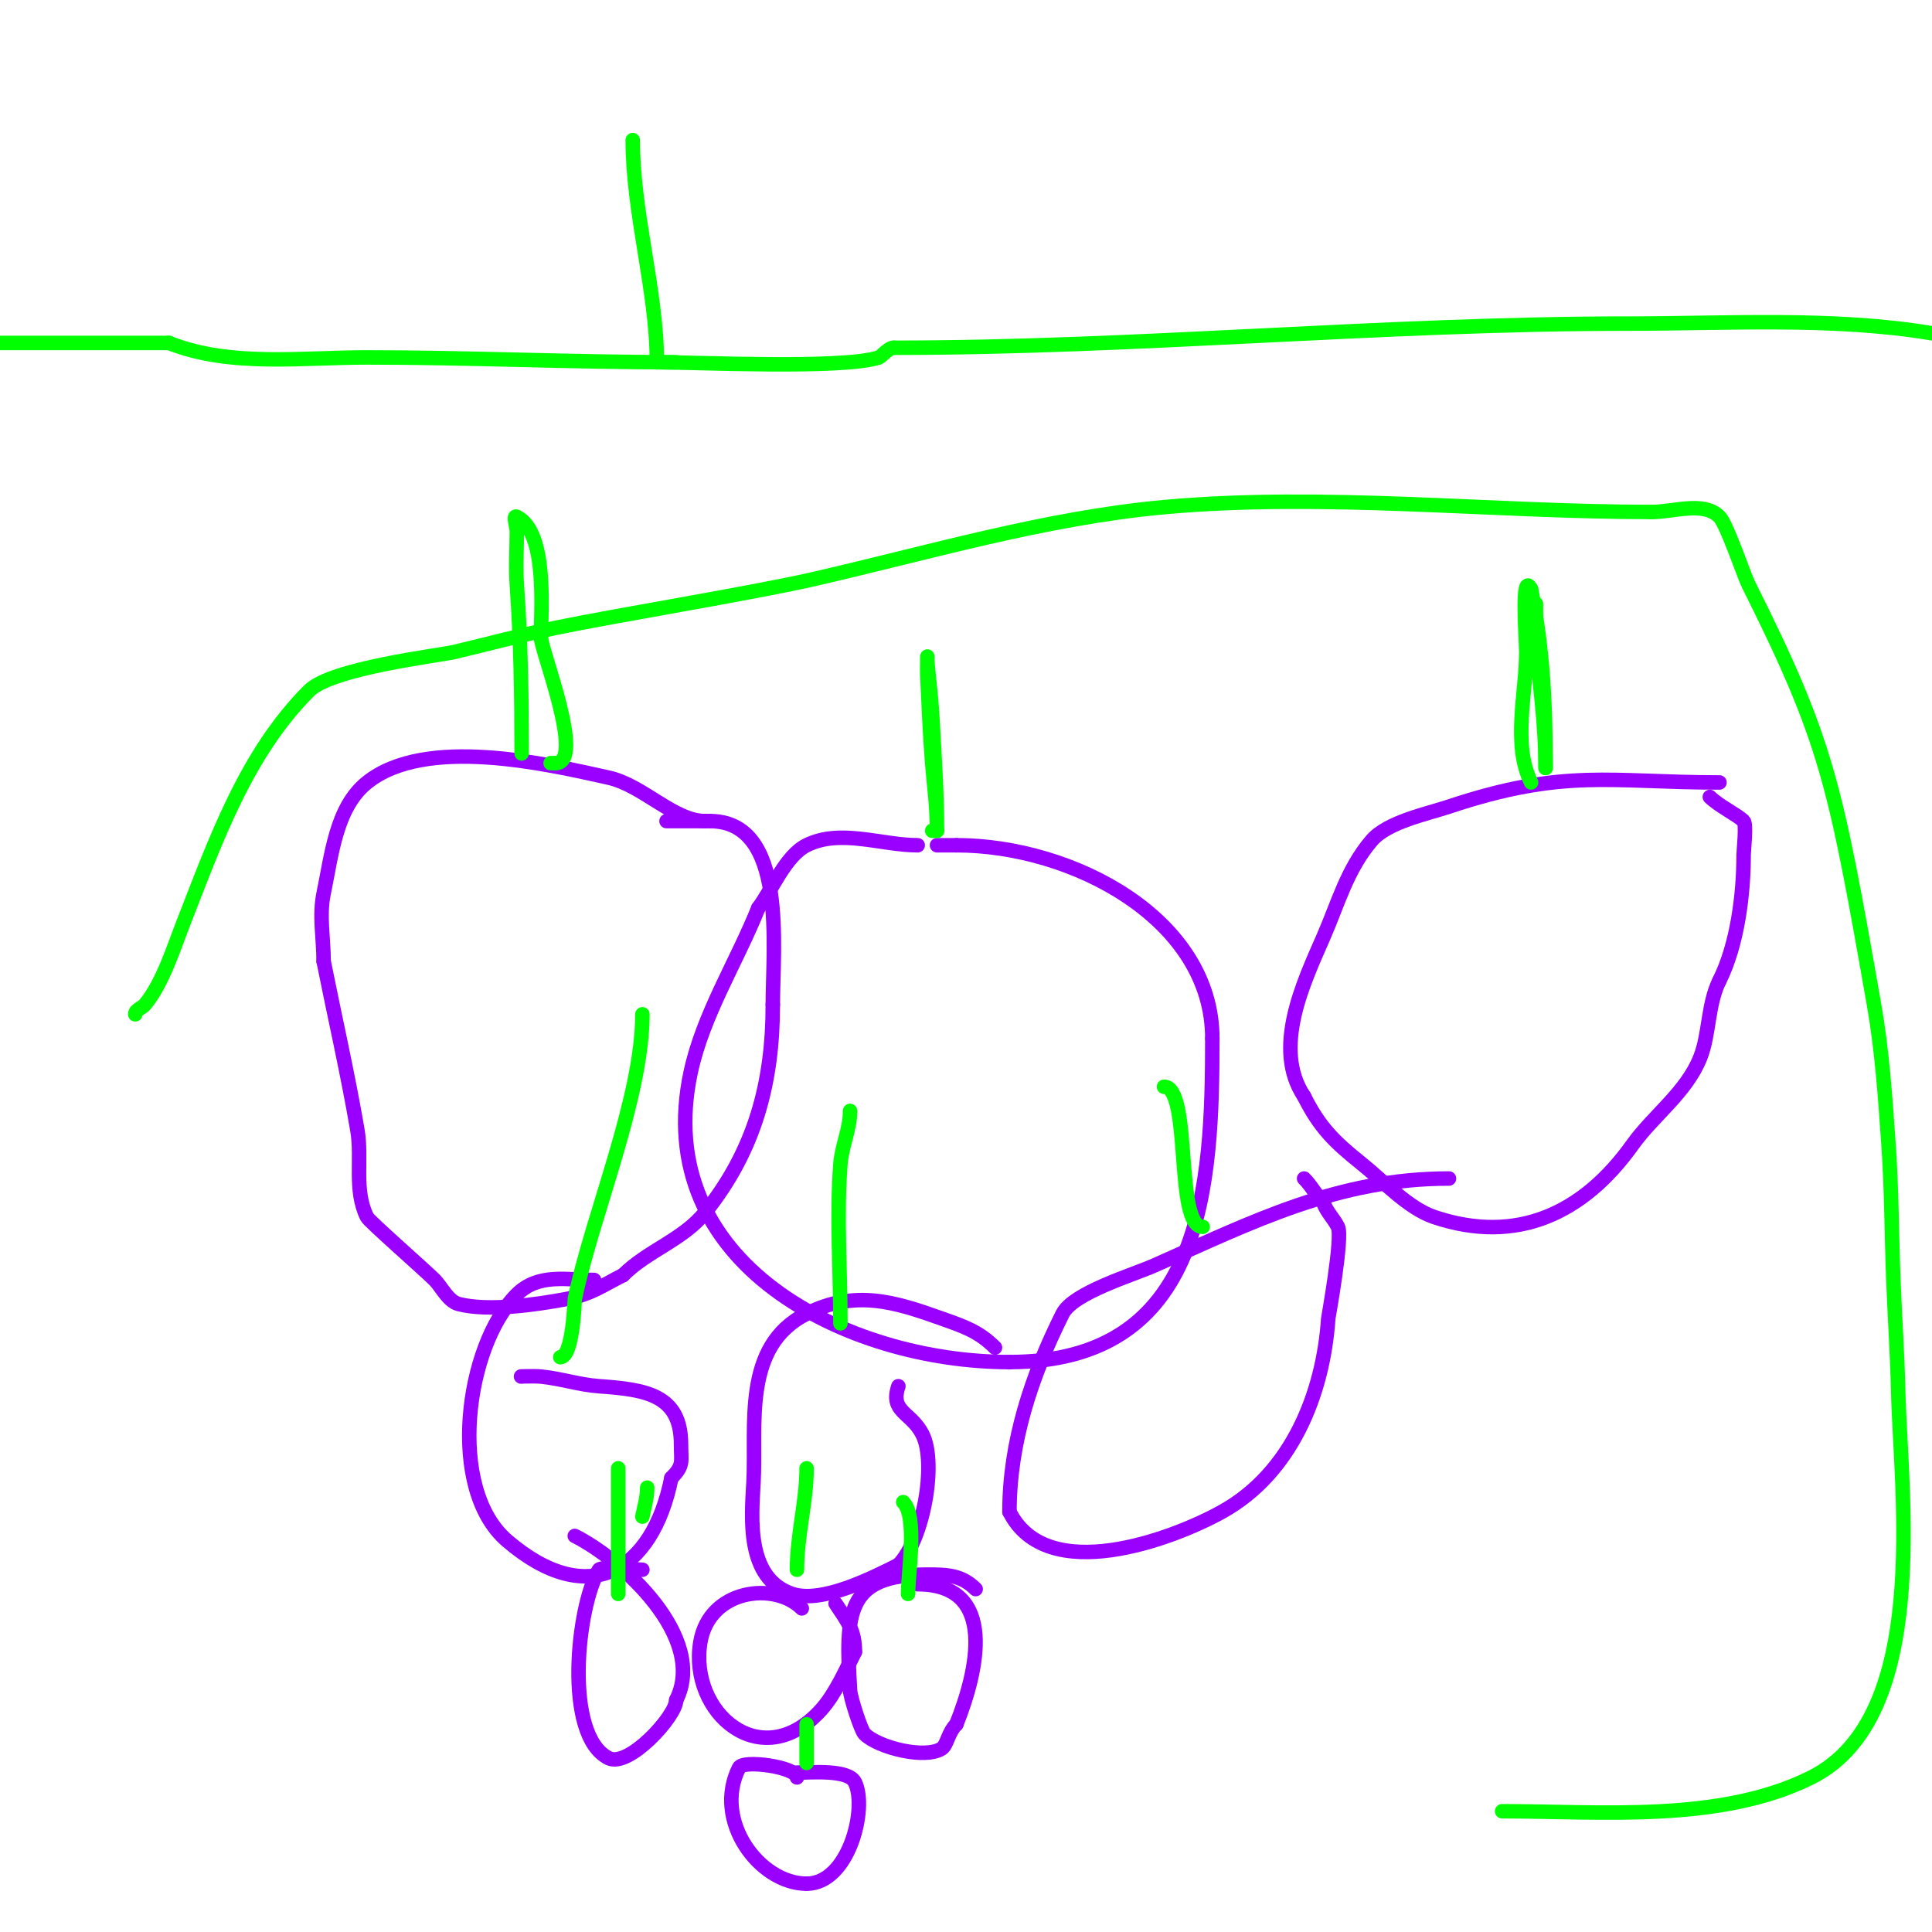 <svg viewBox='0 0 400 400' version='1.1' xmlns='http://www.w3.org/2000/svg' xmlns:xlink='http://www.w3.org/1999/xlink'><g fill='none' stroke='#9900ff' stroke-width='3' stroke-linecap='round' stroke-linejoin='round'><path d='M146,170c-6.504,0 -12.86,-7.413 -20,-9c-12.865,-2.859 -37.899,-8.68 -50,1c-6.429,5.143 -7.321,14.94 -9,23c-0.952,4.569 0,9.333 0,14'/><path d='M67,199c2.333,11.667 4.998,23.272 7,35c1.015,5.945 -0.791,12.417 2,18c0.428,0.855 12.01,11.01 14,13c1.369,1.369 2.775,4.444 5,5c6.289,1.572 15.97,0.096 22,-1c5.392,-0.98 7.688,-2.844 12,-5'/><path d='M129,264c5.098,-5.098 12.462,-7.327 17,-13c10.274,-12.842 14,-26.784 14,-43'/><path d='M160,208c0,-11.982 3.04,-38 -13,-38'/><path d='M147,170c-3,0 -6,0 -9,0'/><path d='M356,162c-22.542,0 -32.024,-2.992 -56,5c-4.528,1.509 -12.715,3.167 -16,7c-5.109,5.96 -6.955,13.04 -10,20c-4.115,9.406 -10.631,23.054 -4,33'/><path d='M270,227c3.216,6.431 6.279,9.423 12,14c4.384,3.507 9.542,9.181 15,11c17.01,5.67 30.782,-0.694 41,-15c4.329,-6.061 11.12,-10.8 14,-18c1.957,-4.891 1.534,-11.068 4,-16'/><path d='M356,203c3.697,-7.393 5,-17.796 5,-26c0,-0.854 0.628,-6.372 0,-7c-1.308,-1.308 -5.151,-3.151 -7,-5'/></g>
<g fill='none' stroke='#00ff00' stroke-width='3' stroke-linecap='round' stroke-linejoin='round'><path d='M108,156c0,-11.722 -0.166,-23.329 -1,-35c-0.261,-3.657 0,-7.333 0,-11c0,-1 -0.894,-3.447 0,-3c6.353,3.176 5,19.032 5,25'/><path d='M112,132c0,2.593 9.295,26 3,26'/><path d='M115,158l-1,0'/><path d='M317,162c-3.918,-7.837 -1,-18.565 -1,-27c0,-2.275 -1.177,-17.355 1,-13'/><path d='M317,122c2.514,12.571 3,24.213 3,37'/><path d='M320,159c0,-8.612 -1.215,-17.367 -2,-26c-0.019,-0.208 0,-8 0,-8c0,0 0,4 0,6c0,2.333 0,4.667 0,7'/><path d='M318,138l0,1'/></g>
<g fill='none' stroke='#9900ff' stroke-width='3' stroke-linecap='round' stroke-linejoin='round'><path d='M190,175c-7.529,0 -16.024,-3.488 -23,0c-4.358,2.179 -7.072,9.096 -10,13'/><path d='M157,188c-4.448,11.12 -11.448,22.091 -14,34c-8.498,39.659 32.406,60 66,60'/><path d='M209,282c40.352,0 42,-36.523 42,-67'/><path d='M251,215c0,-24.752 -28.892,-40 -53,-40'/><path d='M198,175c-1.333,0 -2.667,0 -4,0'/><path d='M123,265c-5.598,0 -11.575,-1.425 -16,3c-10.619,10.619 -14.593,40.206 -2,51c16.745,14.353 30.108,6.46 34,-13'/><path d='M139,306c2.623,-2.623 2,-3.336 2,-7c0,-10.313 -7.411,-11.315 -17,-12c-4.045,-0.289 -7.965,-1.597 -12,-2c-1.327,-0.133 -5.333,0 -4,0'/><path d='M206,279c-3.354,-3.354 -6.404,-4.358 -11,-6c-9.784,-3.494 -17.93,-6.035 -28,-1c-13.436,6.718 -10.342,23.154 -11,35c-0.398,7.159 -1.605,19.798 8,23c6.129,2.043 16.631,-3.315 22,-6'/><path d='M186,324c5.118,-5.118 7.999,-21.003 5,-27c-2.338,-4.676 -6.808,-4.577 -5,-10'/><path d='M300,244c-22.948,0 -40.407,8.848 -61,18c-4.413,1.961 -16.823,5.645 -19,10c-6.445,12.891 -11,26.583 -11,41'/><path d='M209,313c7.728,15.456 33.7,5.722 44,0c14.434,-8.019 20.966,-24.497 22,-40c0.015,-0.229 3.055,-16.89 2,-19c-0.869,-1.738 -2.385,-3.156 -3,-5'/><path d='M274,249c-1.587,-1.587 -2.348,-3.348 -4,-5'/><path d='M133,325c-0.831,0 -8.556,-0.74 -9,0c-4.535,7.558 -7.374,34.313 2,39c4.17,2.085 14,-8.719 14,-12'/><path d='M140,352c6.525,-13.05 -11.305,-29.152 -21,-34'/><path d='M202,329c-2.917,-2.917 -5.886,-3 -10,-3c-16.959,0 -16.942,7.982 -16,24c0.089,1.512 2.248,8.248 3,9c2.844,2.844 12.596,5.27 16,3c1.095,-0.73 1.267,-3.267 3,-5'/><path d='M198,357c4.342,-10.855 8.786,-29 -8,-29'/><path d='M166,333c-5.626,-5.626 -19.165,-4.01 -21,7c-2.431,14.583 12.664,27.707 25,14c2.948,-3.275 5.058,-8.116 7,-12'/><path d='M177,342c0,-4.426 -1.435,-6.152 -4,-10'/><path d='M165,368c0,-2.122 -11.123,-3.753 -12,-2c-5.479,10.958 4.261,24 14,24'/><path d='M167,390c8.777,0 12.649,-15.702 10,-21c-1.364,-2.729 -9.127,-2 -12,-2'/></g>
<g fill='none' stroke='#00ff00' stroke-width='3' stroke-linecap='round' stroke-linejoin='round'><path d='M194,172c0,-5.057 -0.596,-8.953 -1,-14c-0.479,-5.99 -0.727,-11.997 -1,-18c-0.061,-1.332 0,-2.667 0,-4c0,-0.333 -0.028,0.668 0,1c0.306,3.669 0.796,7.324 1,11c0.445,8.019 1,16.177 1,24'/><path d='M194,172l-1,0'/><path d='M116,281c2.649,0 2.968,-11.847 3,-12c3.586,-17.331 14,-41.571 14,-59'/><path d='M174,274c0,-10.899 -0.835,-22.14 0,-33c0.293,-3.808 2,-7.182 2,-11'/><path d='M249,254c-5.802,0 -2.271,-29 -8,-29'/><path d='M133,314c0.398,-1.988 1,-3.972 1,-6'/><path d='M128,330c0,-8.667 0,-17.333 0,-26'/><path d='M165,325c0,-7.106 2,-14.209 2,-21'/><path d='M188,330c0,-4.372 1.976,-16.024 -1,-19'/><path d='M167,365c0,-2.667 0,-5.333 0,-8'/><path d='M131,29c0,15.117 5,31.256 5,46'/><path d='M136,75c8.367,0 38.605,1.465 46,-1c0.433,-0.144 1.964,-2 3,-2'/><path d='M185,72c50.734,0 101.136,-5 152,-5c20.774,0 42.533,-1.411 63,2'/><path d='M140,75c-21.332,0 -42.865,-1 -64,-1c-13.468,0 -28.429,2.029 -41,-3'/><path d='M35,71c-11.667,0 -23.333,0 -35,0'/><path d='M28,210c0,-0.943 1.396,-1.276 2,-2c3.696,-4.435 5.951,-11.765 8,-17c6.603,-16.874 12.897,-34.897 26,-48c4.694,-4.694 26.952,-7.278 30,-8c7.002,-1.658 13.956,-3.532 21,-5c11.772,-2.452 41.062,-7.277 53,-10c23.987,-5.471 48.326,-12.757 73,-15c33.221,-3.02 67.741,1 101,1'/><path d='M342,106c4.679,0 10.692,-2.308 14,1c1.502,1.502 5.043,12.085 6,14c16.277,32.554 17.885,40.848 26,87c1.683,9.571 2.32,19.306 3,29c0.654,9.316 0.634,18.668 1,28c0.301,7.668 0.822,15.328 1,23c0.488,20.997 6.902,67.549 -18,80c-18.848,9.424 -43.669,7 -64,7'/></g>
</svg>